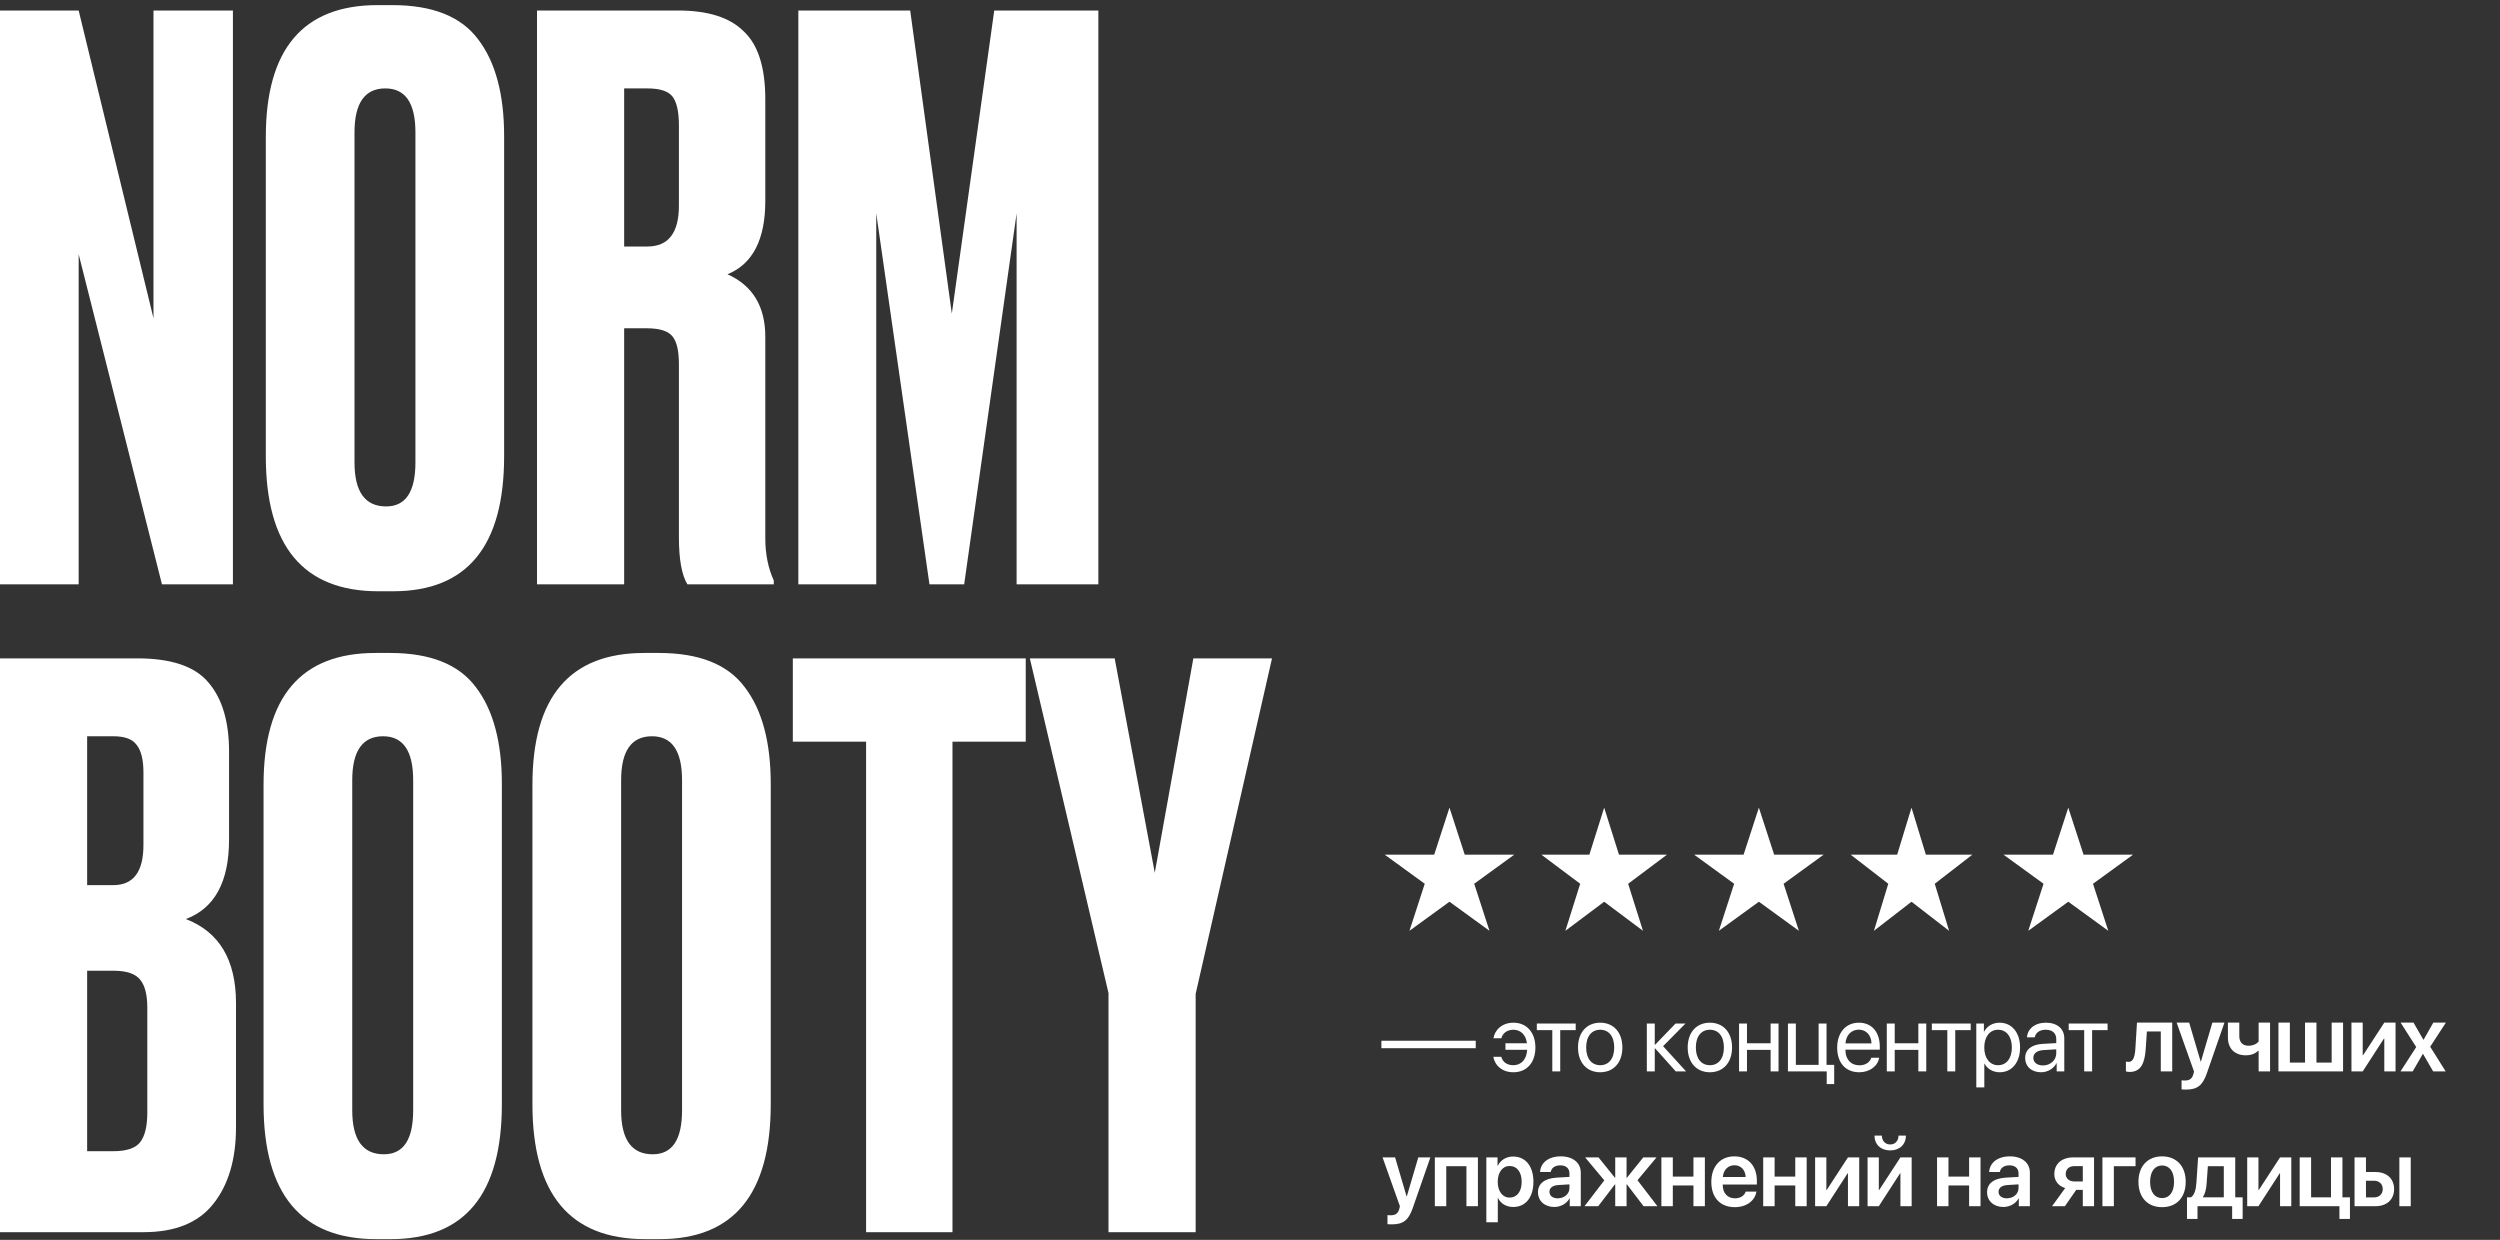 <?xml version="1.0" encoding="UTF-8"?> <svg xmlns="http://www.w3.org/2000/svg" width="371" height="184" viewBox="0 0 371 184" fill="none"><rect x="0" y="0" width="371" height="184" fill="#333333" stroke="none"/><path d="M0 1.56H11.674L22.776 47.227V1.56H34.565V86.714H24.035L11.674 37.727V86.714H0V1.56ZM74.812 20.216V67.715C74.812 81.067 69.318 87.744 58.331 87.744H56.156C45.017 87.744 39.447 81.067 39.447 67.715V20.331C39.447 7.283 44.978 0.759 56.042 0.759H58.217C64.168 0.759 68.403 2.437 70.921 5.795C73.515 9.152 74.812 13.959 74.812 20.216ZM61.65 68.63V19.644C61.65 15.294 60.162 13.12 57.187 13.12C54.135 13.12 52.609 15.294 52.609 19.644V68.63C52.609 72.979 54.173 75.154 57.301 75.154C60.201 75.154 61.65 72.979 61.65 68.63ZM92.625 13.12V36.583H96.058C99.186 36.583 100.751 34.561 100.751 30.517V18.614C100.751 16.63 100.445 15.218 99.835 14.379C99.225 13.54 97.966 13.12 96.058 13.12H92.625ZM92.625 48.715V86.714H79.692V1.56H100.636C105.062 1.56 108.305 2.59 110.365 4.65C112.501 6.634 113.57 9.991 113.57 14.722V29.83C113.57 35.553 111.7 39.177 107.961 40.703C111.7 42.382 113.57 45.472 113.57 49.974V79.847C113.57 82.212 113.989 84.31 114.828 86.142V86.714H102.01C101.17 85.341 100.751 83.013 100.751 79.732V54.094C100.751 52.11 100.445 50.737 99.835 49.974C99.225 49.135 97.927 48.715 95.944 48.715H92.625ZM118.475 86.714V1.56H135.071L141.251 46.541L147.546 1.56H162.997V86.714H150.865V31.662L143.083 86.714H137.932L130.035 31.662V86.714H118.475Z" fill="white"></path><path d="M0 182.856V97.702H20.372C25.408 97.702 28.918 98.885 30.902 101.25C32.962 103.615 33.992 107.048 33.992 111.551V124.598C33.992 130.855 31.856 134.785 27.583 136.387C32.542 138.295 35.022 142.453 35.022 148.863V167.29C35.022 172.097 33.878 175.912 31.589 178.735C29.376 181.482 25.942 182.856 21.288 182.856H0ZM16.824 144.056H12.933V170.838H16.824C18.808 170.838 20.143 170.38 20.83 169.464C21.517 168.549 21.86 167.099 21.86 165.115V149.549C21.86 147.642 21.517 146.269 20.83 145.429C20.143 144.513 18.808 144.056 16.824 144.056ZM16.824 109.261H12.933V131.351H16.824C19.8 131.351 21.288 129.367 21.288 125.4V114.641C21.288 112.733 20.945 111.36 20.258 110.52C19.648 109.681 18.503 109.261 16.824 109.261ZM74.477 116.358V163.856C74.477 177.209 68.983 183.886 57.996 183.886H55.821C44.681 183.886 39.111 177.209 39.111 163.856V116.472C39.111 103.424 44.643 96.9 55.707 96.9H57.881C63.833 96.9 68.067 98.579 70.585 101.936C73.18 105.294 74.477 110.101 74.477 116.358ZM61.315 164.772V115.785C61.315 111.436 59.827 109.261 56.851 109.261C53.799 109.261 52.273 111.436 52.273 115.785V164.772C52.273 169.121 53.837 171.296 56.966 171.296C59.865 171.296 61.315 169.121 61.315 164.772ZM114.379 116.358V163.856C114.379 177.209 108.885 183.886 97.898 183.886H95.723C84.583 183.886 79.013 177.209 79.013 163.856V116.472C79.013 103.424 84.545 96.9 95.609 96.9H97.783C103.735 96.9 107.969 98.579 110.487 101.936C113.081 105.294 114.379 110.101 114.379 116.358ZM101.217 164.772V115.785C101.217 111.436 99.729 109.261 96.753 109.261C93.701 109.261 92.175 111.436 92.175 115.785V164.772C92.175 169.121 93.739 171.296 96.868 171.296C99.767 171.296 101.217 169.121 101.217 164.772ZM117.655 97.702H152.22V110.063H141.347V182.856H128.528V110.063H117.655V97.702ZM188.766 97.702L177.435 147.489V182.856H164.502V147.375L152.828 97.702H165.418L171.369 129.52L177.092 97.702H188.766Z" fill="white"></path><path d="M219 155.555H205V154.447H219V155.555ZM222.788 156.833C223.013 157.619 223.642 158.077 224.579 158.077C225.713 158.077 226.554 157.257 226.629 155.794H223.41V154.823H226.595C226.445 153.552 225.645 152.813 224.592 152.813C223.587 152.813 222.986 153.381 222.801 154.078H221.626C221.824 152.861 222.883 151.768 224.599 151.768C226.561 151.768 227.853 153.23 227.853 155.445C227.853 157.708 226.561 159.123 224.586 159.123C222.986 159.123 221.851 158.18 221.612 156.833H222.788ZM233.835 151.891V152.868H231.538V159H230.362V152.868H228.065V151.891H233.835ZM237.472 159.123C235.503 159.123 234.177 157.708 234.177 155.445C234.177 153.176 235.503 151.768 237.472 151.768C239.434 151.768 240.76 153.176 240.76 155.445C240.76 157.708 239.434 159.123 237.472 159.123ZM237.472 158.077C238.73 158.077 239.55 157.12 239.55 155.445C239.55 153.771 238.73 152.813 237.472 152.813C236.214 152.813 235.387 153.771 235.387 155.445C235.387 157.12 236.214 158.077 237.472 158.077ZM246.803 155.254L250.221 159H248.69L245.621 155.582H245.566V159H244.39V151.891H245.566V155.035H245.621L248.656 151.891H250.126L246.803 155.254ZM253.749 159.123C251.78 159.123 250.454 157.708 250.454 155.445C250.454 153.176 251.78 151.768 253.749 151.768C255.711 151.768 257.037 153.176 257.037 155.445C257.037 157.708 255.711 159.123 253.749 159.123ZM253.749 158.077C255.007 158.077 255.827 157.12 255.827 155.445C255.827 153.771 255.007 152.813 253.749 152.813C252.491 152.813 251.664 153.771 251.664 155.445C251.664 157.12 252.491 158.077 253.749 158.077ZM262.759 159V155.801H259.252V159H258.076V151.891H259.252V154.823H262.759V151.891H263.935V159H262.759ZM272.193 160.88H271.085V159H265.33V151.891H266.505V158.022H269.882V151.891H271.058V158.022H272.193V160.88ZM275.837 152.8C274.722 152.8 273.943 153.654 273.868 154.837H277.73C277.703 153.647 276.958 152.8 275.837 152.8ZM277.703 156.963H278.872C278.667 158.207 277.464 159.123 275.912 159.123C273.875 159.123 272.637 157.708 272.637 155.473C272.637 153.265 273.895 151.768 275.857 151.768C277.778 151.768 278.961 153.162 278.961 155.315V155.767H273.861V155.835C273.861 157.195 274.661 158.091 275.939 158.091C276.842 158.091 277.505 157.633 277.703 156.963ZM284.683 159V155.801H281.176V159H280V151.891H281.176V154.823H284.683V151.891H285.858V159H284.683ZM292.455 151.891V152.868H290.159V159H288.983V152.868H286.686V151.891H292.455ZM296.735 151.768C298.547 151.768 299.777 153.217 299.777 155.445C299.777 157.674 298.553 159.123 296.762 159.123C295.744 159.123 294.923 158.624 294.5 157.845H294.472V161.372H293.283V151.891H294.411V153.094H294.438C294.876 152.294 295.703 151.768 296.735 151.768ZM296.503 158.077C297.767 158.077 298.56 157.059 298.56 155.445C298.56 153.839 297.767 152.813 296.503 152.813C295.286 152.813 294.465 153.866 294.465 155.445C294.465 157.031 295.286 158.077 296.503 158.077ZM303.168 158.111C304.289 158.111 305.15 157.325 305.15 156.3V155.719L303.25 155.835C302.293 155.896 301.746 156.32 301.746 156.99C301.746 157.667 302.313 158.111 303.168 158.111ZM302.901 159.123C301.486 159.123 300.536 158.269 300.536 156.99C300.536 155.773 301.473 155.008 303.113 154.912L305.15 154.796V154.201C305.15 153.333 304.576 152.813 303.592 152.813C302.676 152.813 302.101 153.244 301.951 153.941H300.803C300.885 152.711 301.937 151.768 303.619 151.768C305.287 151.768 306.34 152.67 306.34 154.085V159H305.212V157.776H305.184C304.761 158.59 303.858 159.123 302.901 159.123ZM312.766 151.891V152.868H310.469V159H309.293V152.868H306.996V151.891H312.766ZM318.427 155.623C318.29 157.722 317.743 159.075 316.041 159.075C315.774 159.075 315.576 159.027 315.487 158.993V157.53C315.555 157.551 315.699 157.585 315.89 157.585C316.594 157.585 316.827 156.737 316.895 155.534L317.128 151.754H322.357V159H320.662V153.066H318.597L318.427 155.623ZM324.415 161.693C324.319 161.693 323.834 161.687 323.745 161.666V160.319C323.834 160.34 324.135 160.347 324.237 160.347C324.941 160.347 325.304 160.08 325.495 159.41C325.495 159.39 325.598 159.027 325.591 159.007L323.014 151.754H324.873L326.582 157.551H326.609L328.318 151.754H330.109L327.491 159.287C326.869 161.085 326.069 161.693 324.415 161.693ZM336.877 159H335.182V155.944H335.1C334.703 156.341 334.088 156.607 333.275 156.607C331.593 156.607 330.622 155.568 330.622 153.962V151.754H332.311V153.771C332.311 154.646 332.796 155.186 333.658 155.186C334.403 155.186 334.909 154.898 335.182 154.557V151.754H336.877V159ZM338.122 159V151.754H339.817V157.688H342.066V151.754H343.761V157.688H346.017V151.754H347.712V159H338.122ZM350.625 159H348.957V151.754H350.625V156.594H350.68L353.831 151.754H355.499V159H353.831V154.126H353.776L350.625 159ZM359.58 156.402H359.546L358.042 159H356.231L358.569 155.384L356.251 151.754H358.165L359.628 154.297H359.662L361.105 151.754H362.971L360.64 155.336L362.944 159H361.084L359.58 156.402ZM206.572 181.693C206.477 181.693 205.991 181.687 205.902 181.666V180.319C205.991 180.34 206.292 180.347 206.395 180.347C207.099 180.347 207.461 180.08 207.652 179.41C207.652 179.39 207.755 179.027 207.748 179.007L205.171 171.754H207.03L208.739 177.551H208.767L210.476 171.754H212.267L209.648 179.287C209.026 181.085 208.227 181.693 206.572 181.693ZM217.619 179V173.066H214.625V179H212.93V171.754H219.322V179H217.619ZM224.551 171.631C226.39 171.631 227.559 173.06 227.559 175.377C227.559 177.688 226.397 179.116 224.579 179.116C223.526 179.116 222.706 178.61 222.309 177.797H222.275V181.386H220.573V171.754H222.234V173.005H222.268C222.678 172.164 223.499 171.631 224.551 171.631ZM224.032 177.722C225.132 177.722 225.816 176.812 225.816 175.377C225.816 173.948 225.132 173.032 224.032 173.032C222.972 173.032 222.268 173.969 222.261 175.377C222.268 176.799 222.972 177.722 224.032 177.722ZM231.169 177.831C232.133 177.831 232.905 177.188 232.905 176.313V175.76L231.23 175.862C230.41 175.917 229.938 176.286 229.938 176.86C229.938 177.455 230.431 177.831 231.169 177.831ZM230.656 179.116C229.255 179.116 228.236 178.234 228.236 176.929C228.236 175.644 229.227 174.871 230.991 174.762L232.905 174.652V174.133C232.905 173.374 232.392 172.937 231.552 172.937C230.745 172.937 230.232 173.326 230.123 173.928H228.544C228.619 172.574 229.774 171.604 231.62 171.604C233.418 171.604 234.587 172.554 234.587 174.01V179H232.946V177.845H232.912C232.495 178.631 231.586 179.116 230.656 179.116ZM243.002 175.145L245.962 179H243.904L241.437 175.76H241.382V179H239.7V175.76H239.652L237.178 179H235.141L238.08 175.165L235.23 171.754H237.219L239.652 174.775H239.7V171.754H241.382V174.775H241.437L243.863 171.754H245.832L243.002 175.145ZM251.308 179V175.924H248.246V179H246.55V171.754H248.246V174.611H251.308V171.754H253.003V179H251.308ZM257.385 172.923C256.428 172.923 255.738 173.654 255.67 174.666H259.053C259.019 173.641 258.363 172.923 257.385 172.923ZM259.06 176.833H260.653C260.434 178.2 259.163 179.144 257.447 179.144C255.273 179.144 253.961 177.715 253.961 175.404C253.961 173.114 255.287 171.604 257.379 171.604C259.436 171.604 260.721 173.032 260.721 175.233V175.787H255.656V175.89C255.656 177.052 256.367 177.831 257.481 177.831C258.274 177.831 258.876 177.435 259.06 176.833ZM266.416 179V175.924H263.353V179H261.658V171.754H263.353V174.611H266.416V171.754H268.111V179H266.416ZM271.031 179H269.363V171.754H271.031V176.594H271.085L274.237 171.754H275.905V179H274.237V174.126H274.182L271.031 179ZM278.817 179H277.149V171.754H278.817V176.594H278.872L282.023 171.754H283.691V179H282.023V174.126H281.968L278.817 179ZM278.174 168.521H279.268C279.275 169.279 279.753 169.84 280.505 169.84C281.257 169.84 281.736 169.279 281.743 168.521H282.836C282.836 169.84 281.9 170.722 280.505 170.722C279.111 170.722 278.174 169.84 278.174 168.521ZM292.216 179V175.924H289.153V179H287.458V171.754H289.153V174.611H292.216V171.754H293.911V179H292.216ZM297.815 177.831C298.779 177.831 299.551 177.188 299.551 176.313V175.76L297.876 175.862C297.056 175.917 296.584 176.286 296.584 176.86C296.584 177.455 297.077 177.831 297.815 177.831ZM297.302 179.116C295.901 179.116 294.882 178.234 294.882 176.929C294.882 175.644 295.873 174.871 297.637 174.762L299.551 174.652V174.133C299.551 173.374 299.038 172.937 298.198 172.937C297.391 172.937 296.878 173.326 296.769 173.928H295.19C295.265 172.574 296.42 171.604 298.266 171.604C300.064 171.604 301.233 172.554 301.233 174.01V179H299.592V177.845H299.558C299.141 178.631 298.232 179.116 297.302 179.116ZM307.83 175.329H309.088V173.053H307.83C307.051 173.053 306.552 173.504 306.552 174.222C306.552 174.864 307.051 175.329 307.83 175.329ZM309.088 179V176.573H308.117L306.429 179H304.528L306.476 176.307C305.472 175.999 304.863 175.254 304.863 174.229C304.863 172.704 305.977 171.754 307.7 171.754H310.756V179H309.088ZM316.915 173.066H313.696V179H312V171.754H316.915V173.066ZM320.853 179.144C318.727 179.144 317.346 177.729 317.346 175.377C317.346 173.039 318.741 171.604 320.853 171.604C322.965 171.604 324.36 173.032 324.36 175.377C324.36 177.729 322.979 179.144 320.853 179.144ZM320.853 177.797C321.933 177.797 322.63 176.922 322.63 175.377C322.63 173.839 321.933 172.957 320.853 172.957C319.78 172.957 319.076 173.839 319.076 175.377C319.076 176.922 319.773 177.797 320.853 177.797ZM330.013 177.688V173.06H327.648L327.464 175.623C327.409 176.443 327.245 177.154 326.91 177.633V177.688H330.013ZM326.11 180.894H324.552V177.688H325.126C325.659 177.373 325.878 176.512 325.946 175.534L326.199 171.754H331.709V177.688H332.809V180.894H331.251V179H326.11V180.894ZM335.154 179H333.486V171.754H335.154V176.594H335.209L338.36 171.754H340.028V179H338.36V174.126H338.306L335.154 179ZM348.731 180.894H347.172V179H341.273V171.754H342.968V177.688H345.921V171.754H347.617V177.688H348.731V180.894ZM356.066 179V171.754H357.754V179H356.066ZM352.293 175.22H351.11V177.694H352.293C353.086 177.694 353.598 177.195 353.598 176.457C353.598 175.712 353.079 175.22 352.293 175.22ZM349.415 179V171.754H351.11V173.928H352.511C354.2 173.928 355.287 174.912 355.287 176.464C355.287 178.016 354.2 179 352.511 179H349.415Z" fill="white"></path><path d="M215.101 119.856L217.369 126.836H224.708L218.771 131.15L221.039 138.13L215.101 133.816L209.164 138.13L211.432 131.15L205.494 126.836H212.833L215.101 119.856Z" fill="white"></path><path d="M238.059 119.856L240.258 126.836H247.375L241.617 131.15L243.816 138.13L238.059 133.816L232.301 138.13L234.501 131.15L228.743 126.836H235.86L238.059 119.856Z" fill="white"></path><path d="M261.017 119.856L263.285 126.836H270.624L264.686 131.15L266.954 138.13L261.017 133.816L255.079 138.13L257.347 131.15L251.41 126.836H258.749L261.017 119.856Z" fill="white"></path><path d="M283.668 119.856L285.799 126.836H292.693L287.116 131.15L289.246 138.13L283.668 133.816L278.091 138.13L280.221 131.15L274.644 126.836H281.538L283.668 119.856Z" fill="white"></path><path d="M306.932 119.856L309.2 126.836H316.539L310.601 131.15L312.869 138.13L306.932 133.816L300.995 138.13L303.262 131.15L297.325 126.836H304.664L306.932 119.856Z" fill="white"></path></svg> 
